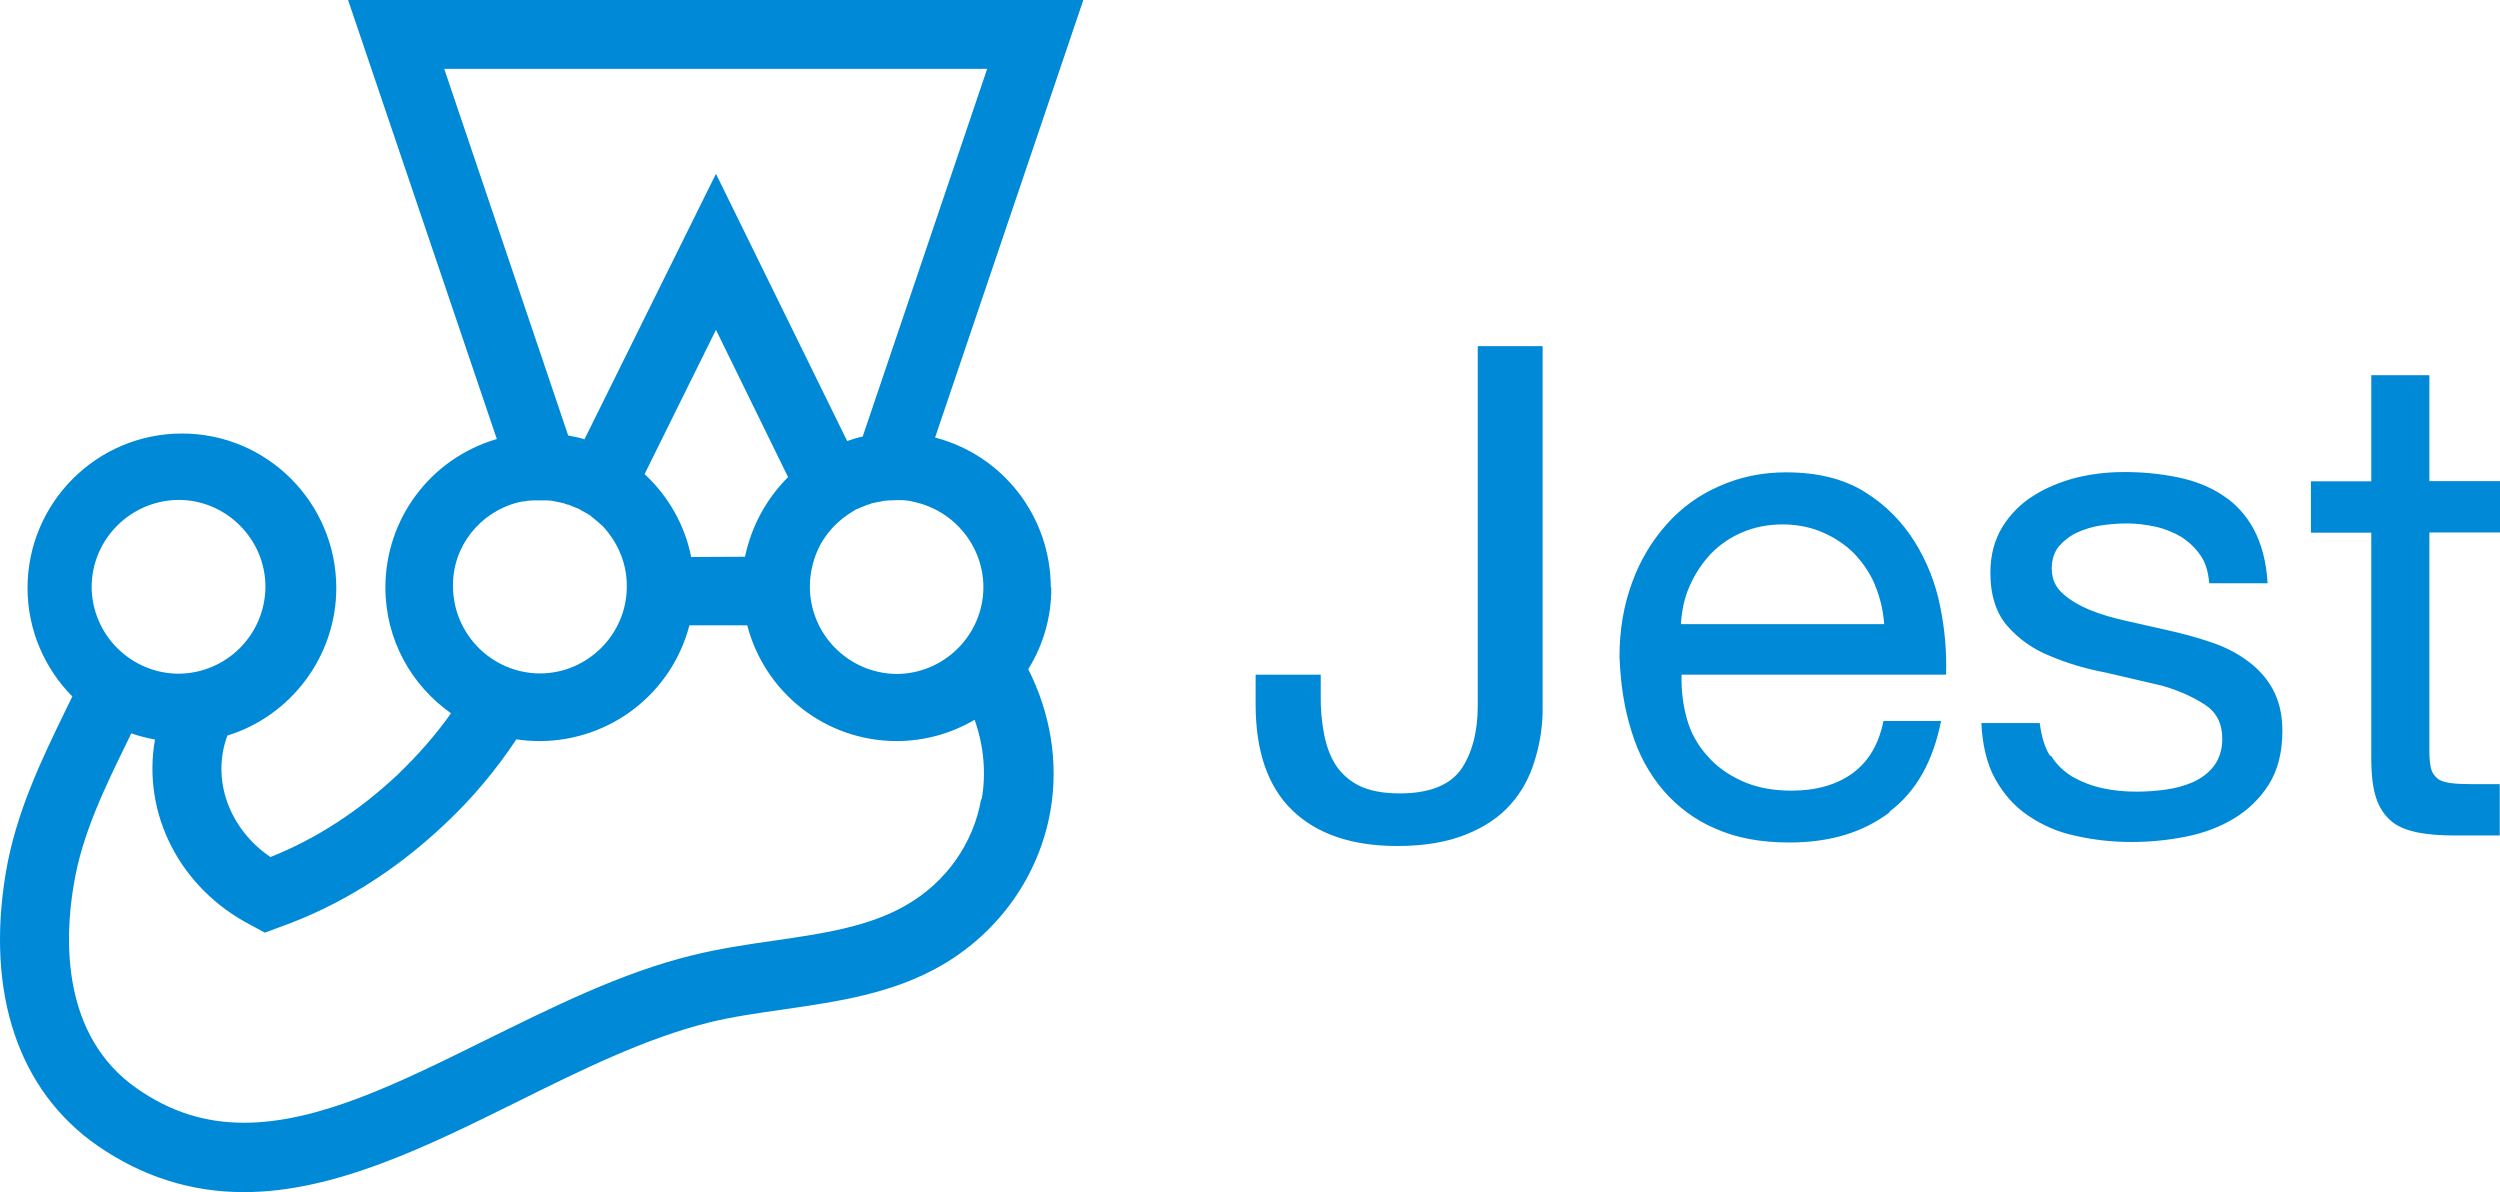 <svg width="1015" height="484" viewBox="0 0 1015 484" fill="none" xmlns="http://www.w3.org/2000/svg">
<path d="M426.615 238.34C426.513 209.767 407.297 184.855 379.642 177.636L439.833 0H141.319L201.713 178.246C174.871 186.076 156.468 210.581 156.468 238.543C156.468 259.591 166.941 278.198 183.107 289.587C176.803 298.535 169.483 306.771 161.247 314.702C145.691 329.242 128.508 340.529 109.8 347.951C93.024 336.563 85.704 316.532 92.312 298.636C117.832 290.807 136.54 266.708 136.54 238.645C136.439 204.073 108.478 176.009 73.909 176.009C39.239 176.009 11.177 204.175 11.177 238.746C11.177 255.829 18.192 271.487 29.377 282.774L26.428 288.773C17.074 308.092 6.398 329.954 2.331 354.459C-5.803 403.367 7.517 442.921 39.645 465.189C57.743 477.696 77.57 484 99.023 484C135.829 484 173.245 465.494 209.44 447.598C235.265 434.787 261.802 421.568 288.136 415.061C297.693 412.722 307.86 411.298 318.536 409.773C340.091 406.621 362.357 403.469 382.387 391.877C405.772 378.252 421.735 355.577 426.412 329.547C429.97 309.516 426.412 289.383 417.464 271.691C423.667 261.726 426.92 250.236 426.818 238.441L426.615 238.34ZM399.265 238.34C399.265 257.761 383.302 273.623 363.984 273.623C344.361 273.419 328.602 257.354 328.805 237.729C328.907 231.832 330.432 225.934 333.279 220.749C334.397 218.817 335.821 216.783 337.244 215.156C338.667 213.428 340.396 211.903 342.124 210.479L342.226 210.377C343.344 209.564 344.565 208.649 345.886 207.835C346.598 207.429 347.208 207.022 347.716 206.717C347.818 206.717 348.021 206.615 348.123 206.615C348.733 206.31 349.445 206.005 350.055 205.802C350.767 205.497 351.478 205.192 351.987 204.988C352.088 204.988 352.292 204.887 352.393 204.887C353.003 204.785 353.512 204.48 354.122 204.276C354.224 204.276 354.529 204.175 354.732 204.175L356.664 203.768H356.765L358.9 203.361C359.002 203.361 359.307 203.361 359.511 203.26C360.121 203.26 360.629 203.158 361.239 203.158H361.951C362.662 203.158 363.374 203.056 364.086 203.056H365.916C366.424 203.056 366.933 203.056 367.441 203.158H367.746C368.865 203.26 369.983 203.463 371.101 203.768C387.471 207.327 399.265 221.766 399.265 238.543V238.34ZM180.362 27.962H400.79L350.258 177.229C348.123 177.636 346.09 178.348 343.954 179.06L290.678 70.566L237.299 178.348C235.164 177.636 232.927 177.229 230.69 176.823L180.362 27.962ZM280.612 226.138C278.07 213.224 271.36 201.429 261.701 192.482L290.678 133.913L319.96 193.702C311.317 202.345 305.115 213.428 302.472 226.036L280.612 226.138ZM210.355 203.971L212.287 203.565H212.694C213.304 203.463 213.812 203.463 214.422 203.26H215.032C215.642 203.26 216.049 203.158 216.557 203.158H222.048C222.658 203.158 223.065 203.26 223.471 203.26C223.776 203.26 223.878 203.26 224.183 203.361C224.793 203.463 225.2 203.463 225.708 203.666C225.81 203.666 226.013 203.666 226.318 203.768L228.25 204.175C228.86 204.276 229.47 204.48 230.08 204.785C230.182 204.785 230.385 204.887 230.69 204.887C231.097 204.988 231.707 205.192 232.114 205.497C232.215 205.497 232.419 205.598 232.52 205.598C233.13 205.903 233.639 206.005 234.249 206.31H234.35C234.96 206.513 235.57 206.92 236.18 207.327C236.892 207.632 237.502 208.039 238.011 208.344C238.112 208.344 238.112 208.445 238.316 208.445C238.926 208.75 239.332 209.157 239.841 209.462L239.942 209.564C241.569 210.886 243.196 212.208 244.721 213.631L244.823 213.733C246.246 215.258 247.568 216.987 248.788 218.817C252.55 224.613 254.583 231.324 254.482 238.136C254.482 257.557 238.519 273.419 219.201 273.419C199.781 273.318 184.022 257.557 183.92 238.136C183.615 221.766 195.003 207.835 210.355 203.971ZM72.486 202.955C91.906 202.955 107.767 218.919 107.767 238.238C107.665 257.659 91.906 273.419 72.486 273.521C53.066 273.419 37.307 257.659 37.205 238.238C37.307 218.817 53.066 203.158 72.486 202.955ZM398.35 324.463C395.198 342.359 384.217 358.119 367.949 367.474C352.698 376.32 333.889 379.066 314.164 381.913C303.387 383.438 291.999 385.166 281.222 387.81C252.042 394.928 224.081 409.061 196.934 422.382C162.162 439.566 129.423 455.835 99.124 455.835C83.162 455.835 69.131 451.361 55.71 442.006C24.7 420.551 26.225 380.794 29.986 358.933C33.342 338.495 42.797 319.277 51.745 300.975C52.355 299.856 52.761 298.84 53.27 297.721C56.422 298.84 59.675 299.653 62.929 300.263C57.642 329.954 72.689 360.661 102.276 375.812L107.563 378.659L113.257 376.524C137.76 367.881 160.434 353.645 180.463 334.733C191.546 324.361 201.306 312.77 209.644 300.161C212.796 300.67 216.049 300.873 219.201 300.873C247.771 300.771 272.681 281.554 279.9 253.897H303.387C310.402 280.944 334.906 300.873 364.086 300.873C375.27 300.873 386.149 297.823 395.706 292.23C399.367 302.703 400.485 313.685 398.553 324.565L398.35 324.463ZM622.947 309.211C621.015 315.617 617.761 321.616 613.288 326.598C608.814 331.682 602.815 335.75 595.19 338.8C587.666 341.85 578.414 343.477 567.331 343.477C548.827 343.477 534.592 338.597 524.628 328.937C514.664 319.277 509.784 304.839 509.784 286.028V273.928H536.219V282.469C536.117 287.858 536.626 293.145 537.643 298.433C538.659 303.313 540.184 307.381 542.523 310.94C544.963 314.498 548.318 317.345 552.182 319.176C556.351 321.108 561.739 322.124 568.145 322.124C580.244 322.124 588.378 318.871 593.055 312.566C597.528 306.161 599.968 297.416 599.968 286.536V140.523H626.302V289.587C626.099 296.298 624.98 302.907 622.947 309.211ZM767.12 329.852C756.342 337.987 742.922 342.054 726.45 342.054C714.961 342.054 704.997 340.224 696.558 336.461C688.323 333.004 681.104 327.615 675.309 320.904C669.615 314.193 665.243 306.364 662.396 296.908C659.448 287.655 657.922 277.588 657.516 266.607C657.516 255.625 659.244 245.762 662.599 236.611C665.751 227.866 670.428 219.834 676.63 212.919C682.527 206.208 689.848 200.921 698.083 197.362C706.319 193.702 715.266 191.77 725.129 191.77C737.94 191.77 748.514 194.413 757.054 199.701C765.595 204.988 772.204 211.801 777.287 219.834C782.371 227.968 785.929 237.018 787.76 246.474C789.59 255.524 790.403 264.675 790.098 273.928H682.731C682.527 279.927 683.239 286.028 684.866 291.824C686.391 297.416 689.238 302.5 693 306.669C696.66 311.041 701.54 314.498 707.132 317.04C712.826 319.684 719.638 321.006 727.365 321.006C737.329 321.006 745.565 318.667 752.072 313.99C758.478 309.313 762.748 302.398 764.68 292.739H788.065C784.811 309.109 777.999 321.311 767.222 329.445L767.12 329.852ZM761.324 237.628C759.189 232.544 756.241 228.375 752.784 224.714C749.124 221.054 744.752 218.207 740.075 216.173C735.194 214.038 729.704 212.919 723.807 212.919C717.605 212.919 712.216 214.038 707.234 216.173C702.252 218.308 698.083 221.257 694.627 224.816C691.068 228.578 688.221 232.95 686.086 237.729C683.849 242.61 682.832 247.796 682.426 253.388H764.985C764.578 247.897 763.358 242.61 761.223 237.526H761.324V237.628ZM832.699 306.771C834.834 310.329 837.885 313.177 841.342 315.312C845.103 317.447 849.272 319.074 853.542 319.989C858.016 321.006 862.795 321.413 867.573 321.413C871.437 321.413 875.3 321.108 879.164 320.599C883.028 320.091 886.79 319.074 890.348 317.549C893.703 316.024 896.652 313.888 898.889 310.94C901.024 308.092 902.244 304.33 902.244 299.958C902.244 293.755 899.906 289.18 895.229 286.129C890.552 283.079 884.858 280.435 877.842 278.402L855.169 273.114C847.035 271.589 839.511 269.352 832.496 266.403C825.786 263.76 819.888 259.692 815.11 254.303C810.534 249.118 808.094 241.797 808.094 232.544C808.094 225.223 809.823 219.122 812.975 213.936C816.127 208.852 820.397 204.48 825.48 201.328C830.564 198.074 836.258 195.735 842.663 194.007C848.865 192.482 855.271 191.668 861.676 191.668C869.2 191.566 876.826 192.278 884.248 193.803C891.06 195.227 897.16 197.566 902.447 201.124C907.734 204.48 912.005 209.259 915.055 214.953C918.207 220.85 920.139 228.07 920.647 236.814H896.957C896.55 232.137 895.432 228.273 893.297 225.324C891.263 222.376 888.518 219.834 885.468 217.902C882.316 216.071 878.859 214.648 875.097 213.834C871.335 213.021 867.37 212.513 863.608 212.513C860.049 212.513 856.491 212.818 852.932 213.326C849.577 213.834 846.222 214.851 843.172 216.275C840.325 217.597 837.885 219.529 835.851 221.867C834.021 224.206 833.004 227.155 833.004 230.815C833.004 234.882 834.428 238.238 837.376 240.882C840.223 243.525 843.985 245.762 848.357 247.592C852.831 249.423 857.711 250.846 863.201 252.066L879.876 255.829C885.773 257.15 891.568 258.676 897.262 260.608C902.549 262.336 907.633 264.777 912.106 268.03C916.377 271.081 920.037 274.945 922.579 279.52C925.222 284.198 926.646 289.892 926.646 296.704C926.646 305.347 924.816 312.668 921.155 318.464C917.597 324.158 912.716 328.835 907.023 332.292C901.126 335.851 894.517 338.292 887.298 339.715C880.079 341.139 872.759 341.85 865.438 341.85C857.711 341.85 850.085 341.037 842.562 339.308C835.648 337.885 829.141 335.038 823.345 331.072C817.753 327.31 813.381 322.226 810.026 316.227C806.671 310.126 804.841 302.398 804.434 293.552H828.124C828.836 298.84 830.056 303.313 832.293 306.872L832.699 306.771ZM1015 195.329V216.173H986.328V305.449C986.328 308.296 986.633 310.533 987.04 312.16C987.446 313.787 988.463 315.108 989.683 316.125C990.903 317.142 992.835 317.65 995.174 317.955C997.41 318.261 1000.46 318.362 1004.12 318.362H1014.9V339.207H996.8C990.598 339.207 985.413 338.8 981.143 337.885C976.872 336.97 973.314 335.546 970.67 333.208C968.027 330.869 965.993 327.92 964.672 323.853C963.35 319.786 962.74 314.498 962.74 307.787V216.275H938.236V195.43H962.74V152.318H986.328V195.329H1015Z" fill="#0089D6"/>
</svg>

